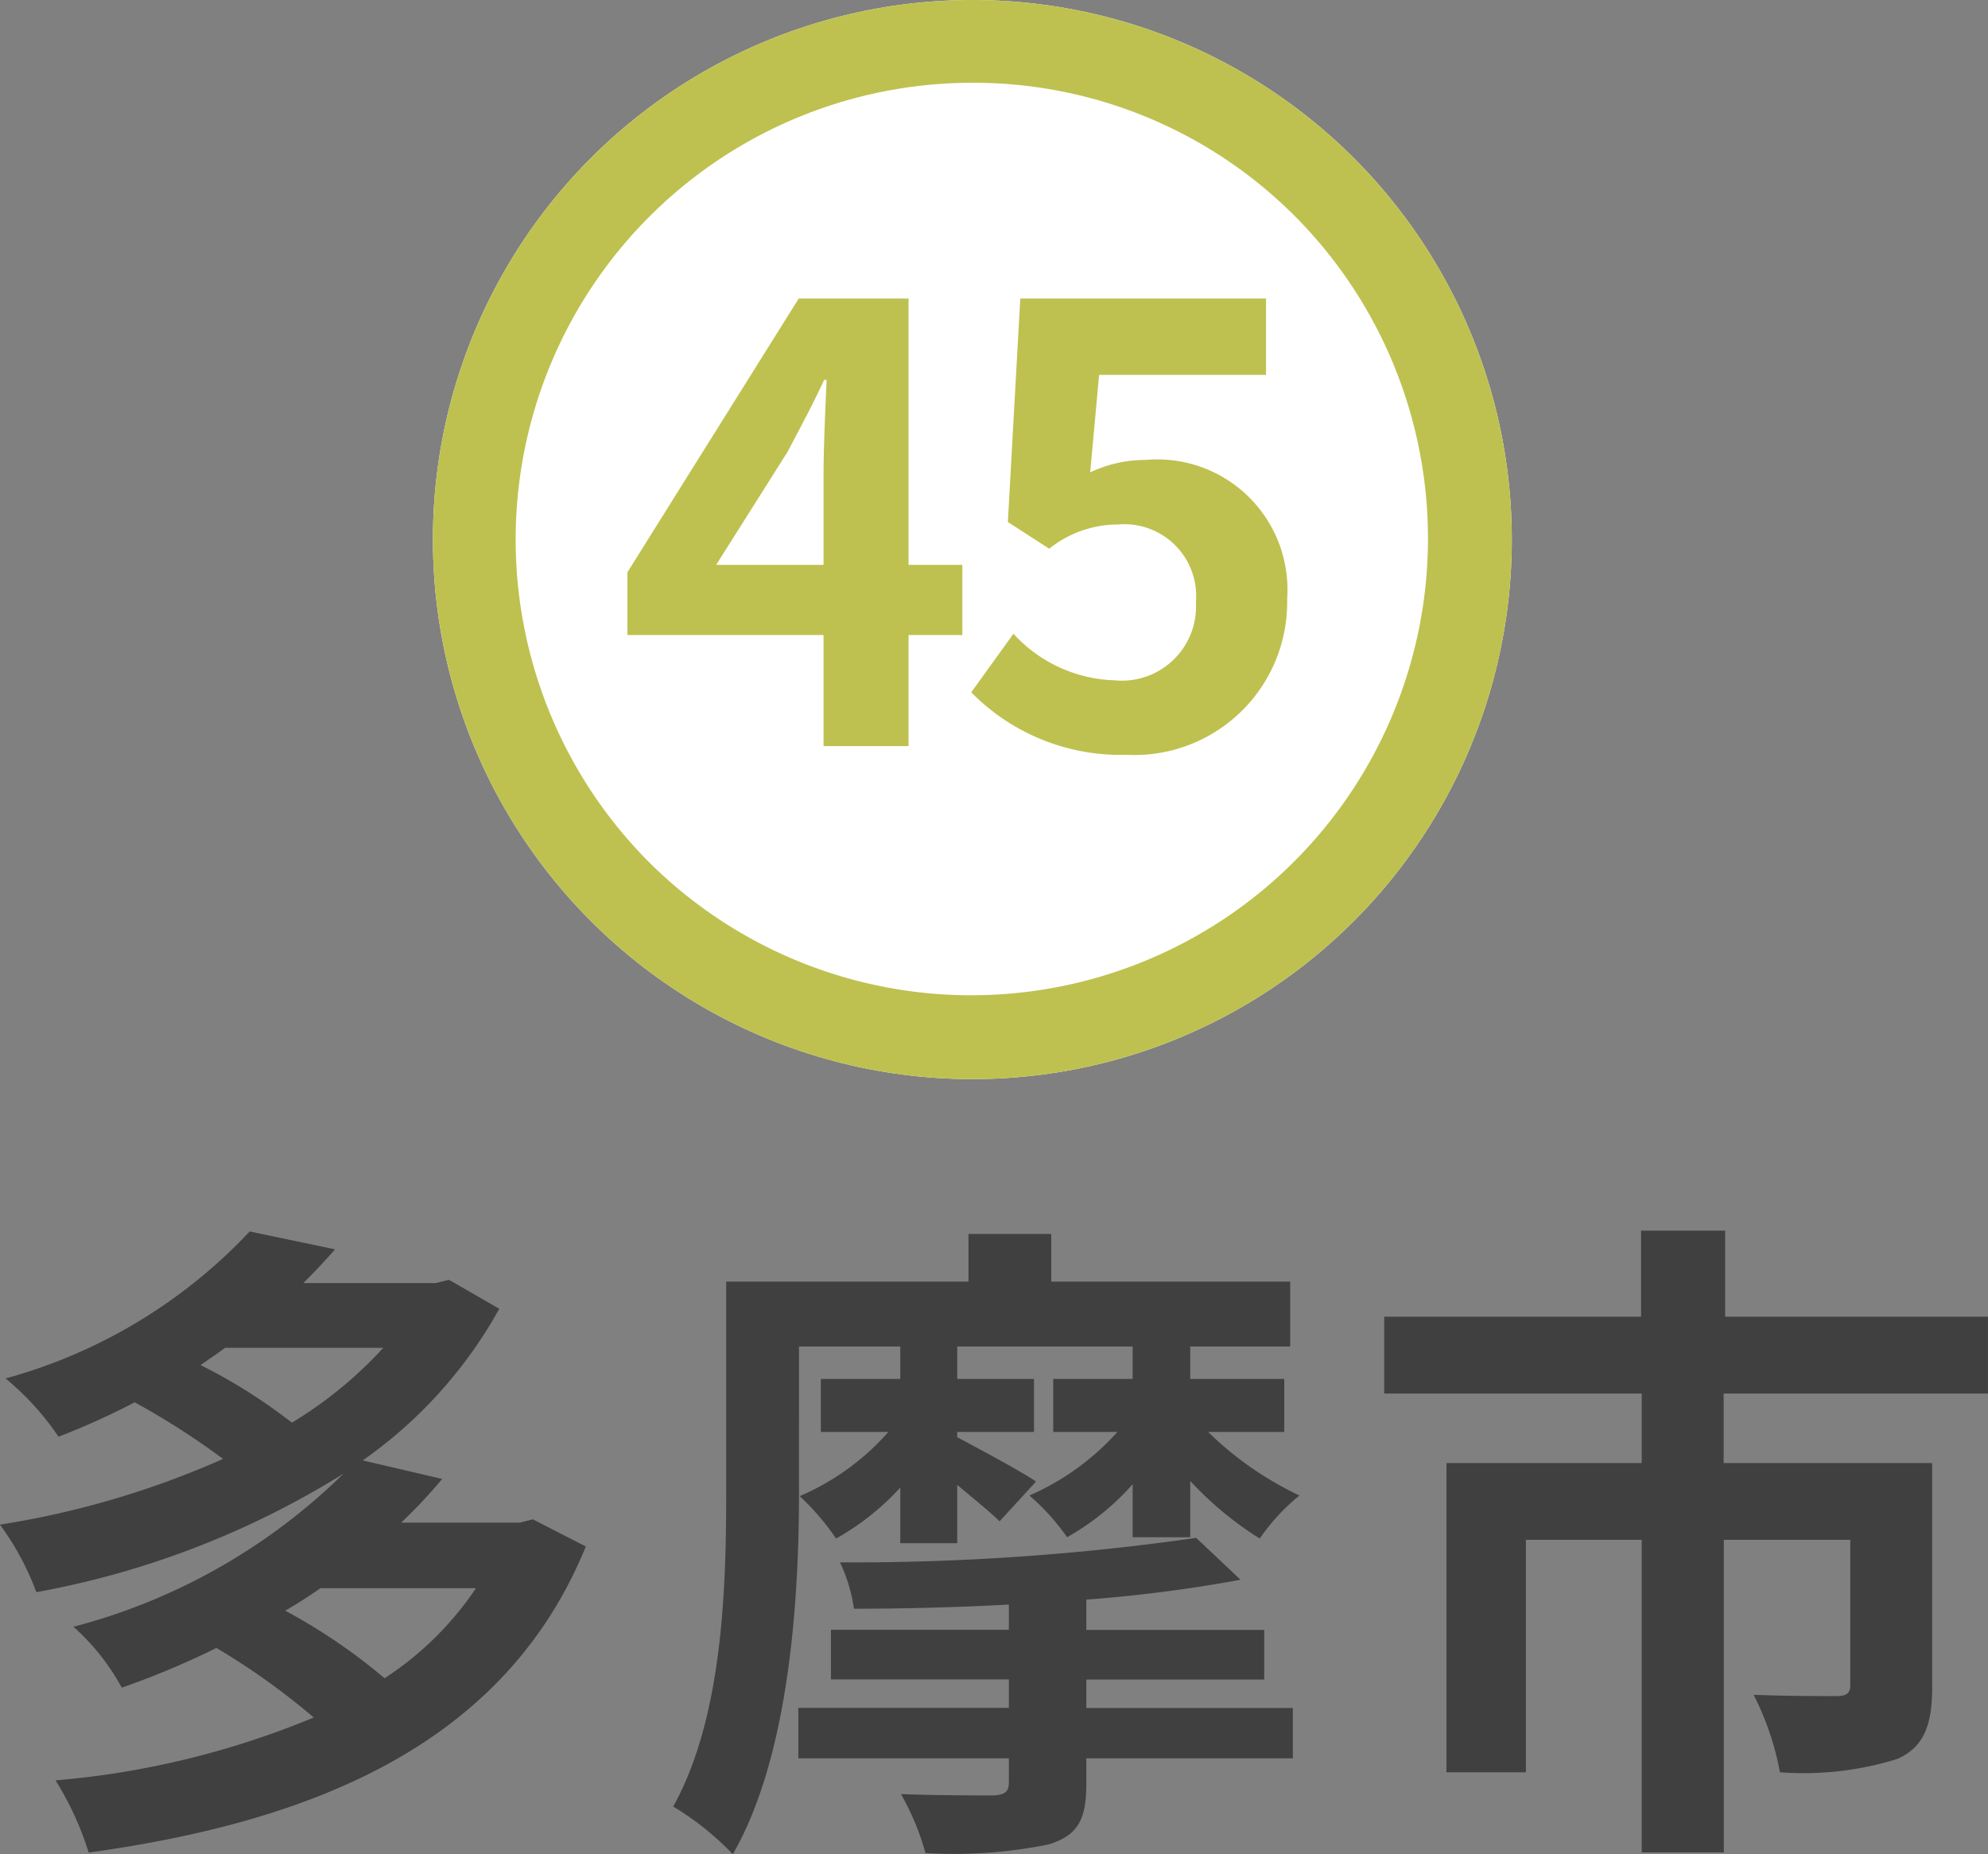 <svg xmlns="http://www.w3.org/2000/svg" width="48.048" height="44.809" viewBox="0 0 48.048 44.809">
  <rect x="0" y="0" width="48.048" height="44.809" fill="#808080" stroke="none"/>
  <g id="map-btn45" transform="translate(-221.093 -820.869)">
    <path id="パス_46734" data-name="パス 46734" d="M-12.416-4.976A7.735,7.735,0,0,1-14.624-2.8a13.922,13.922,0,0,0-2.4-1.632c.3-.176.576-.352.848-.544Zm-2.24-5.808a9.966,9.966,0,0,1-2.208,1.808,13.177,13.177,0,0,0-2.208-1.392c.208-.144.4-.272.592-.416ZM-11.04-6.64l-.32.08h-2.864a12.309,12.309,0,0,0,.992-1.056l-1.92-.448a10.946,10.946,0,0,0,3.3-3.664l-1.216-.7-.32.08h-3.2q.408-.408.768-.816l-2.064-.432a12.689,12.689,0,0,1-5.9,3.552,6.67,6.67,0,0,1,1.28,1.408,17.73,17.73,0,0,0,1.84-.832A18.314,18.314,0,0,1-18.528-8.1,21.445,21.445,0,0,1-23.92-6.512a6.725,6.725,0,0,1,.88,1.632,21.178,21.178,0,0,0,7.424-2.864,14.571,14.571,0,0,1-6.528,3.7,5.454,5.454,0,0,1,1.168,1.472,20.059,20.059,0,0,0,2.288-.96,17.028,17.028,0,0,1,2.352,1.68,20.755,20.755,0,0,1-6.24,1.52,7.5,7.5,0,0,1,.8,1.744C-16.288.656-11.7-1.232-9.76-5.984Zm6.432-4.176H-2.16v.784H-4.08v1.28h1.632A6,6,0,0,1-4.592-7.2a5.954,5.954,0,0,1,.88,1.024A6.191,6.191,0,0,0-2.16-7.408v1.344H-.784V-7.472c.4.336.816.672,1.024.88l.88-.96C.832-7.76-.3-8.368-.784-8.624v-.128H1.072v-1.28H-.784v-.784h4.24v.784H1.536v1.28H3.088A6.151,6.151,0,0,1,.96-7.216a5.472,5.472,0,0,1,.912,1.008,6.127,6.127,0,0,0,1.584-1.28v1.28H4.848v-1.36a8.154,8.154,0,0,0,1.68,1.392,4.948,4.948,0,0,1,.96-1.04A8.054,8.054,0,0,1,5.28-8.752H7.12v-1.28H4.848v-.784H7.264v-1.568H1.488v-1.152h-2v1.152H-6.368v5.1c0,2.288-.08,5.424-1.28,7.584a7.009,7.009,0,0,1,1.44,1.152c1.376-2.384,1.6-6.208,1.6-8.736ZM2.336-2.768h4.3v-1.2h-4.3V-4.7a35.044,35.044,0,0,0,3.728-.48L4.992-6.192A58.523,58.523,0,0,1-3.616-5.6,3.935,3.935,0,0,1-3.28-4.48c1.184,0,2.48-.032,3.744-.1v.608h-4.3v1.2h4.3v.688H-4.624V-.864H.464v.576c0,.24-.1.3-.368.32-.272,0-1.376,0-2.24-.032a6.1,6.1,0,0,1,.592,1.424,11.462,11.462,0,0,0,2.976-.208c.672-.208.912-.56.912-1.44v-.64H7.328V-2.08H2.336ZM24.128-9.68v-1.856H17.776v-2.08H15.744v2.08H9.536V-9.68H15.76V-8H11.04V-.528h1.92V-6.144h2.8V1.408h1.984V-6.144H20.8v3.52c0,.176-.08.256-.336.256s-1.2,0-2-.032A6.829,6.829,0,0,1,19.1-.528a7.63,7.63,0,0,0,2.832-.32c.656-.288.848-.832.848-1.744V-8h-5.04V-9.68Z" transform="translate(245.012 864.222)" fill="#404040"/>
    <g id="グループ_8369" data-name="グループ 8369" transform="translate(228.687 813)">
      <circle id="楕円形_157" data-name="楕円形 157" cx="13.038" cy="13.038" r="13.038" transform="translate(2.869 7.869)" fill="#fff"/>
      <path id="楕円形_157_-_アウトライン" data-name="楕円形 157 - アウトライン" d="M13.038,2A11.038,11.038,0,0,0,5.233,20.843a11.038,11.038,0,0,0,15.61-15.61A10.966,10.966,0,0,0,13.038,2m0-2A13.038,13.038,0,1,1,0,13.038,13.038,13.038,0,0,1,13.038,0Z" transform="translate(2.869 7.869)" fill="#bec14f"/>
      <path id="パス_46768" data-name="パス 46768" d="M-6.075-4.38-4.35-7.11c.315-.6.615-1.155.885-1.74h.06c-.03.645-.075,1.665-.075,2.31v2.16ZM-3.48,0h2.055V-2.685h1.3V-4.38h-1.3v-6.435H-4.08L-8.22-4.2v1.515h4.74ZM3.84.21A3.692,3.692,0,0,0,7.725-3.555,3.146,3.146,0,0,0,4.3-6.915a3.106,3.106,0,0,0-1.335.3L3.18-8.97H7.215v-1.845H1.275l-.3,5.4,1,.645a2.656,2.656,0,0,1,1.665-.585A1.734,1.734,0,0,1,5.52-3.48,1.792,1.792,0,0,1,3.555-1.59,3.45,3.45,0,0,1,1.11-2.715L.09-1.3A5.059,5.059,0,0,0,3.84.21Z" transform="translate(15.79 25.898)" fill="#bec14f"/>
    </g>
  </g>
</svg>
